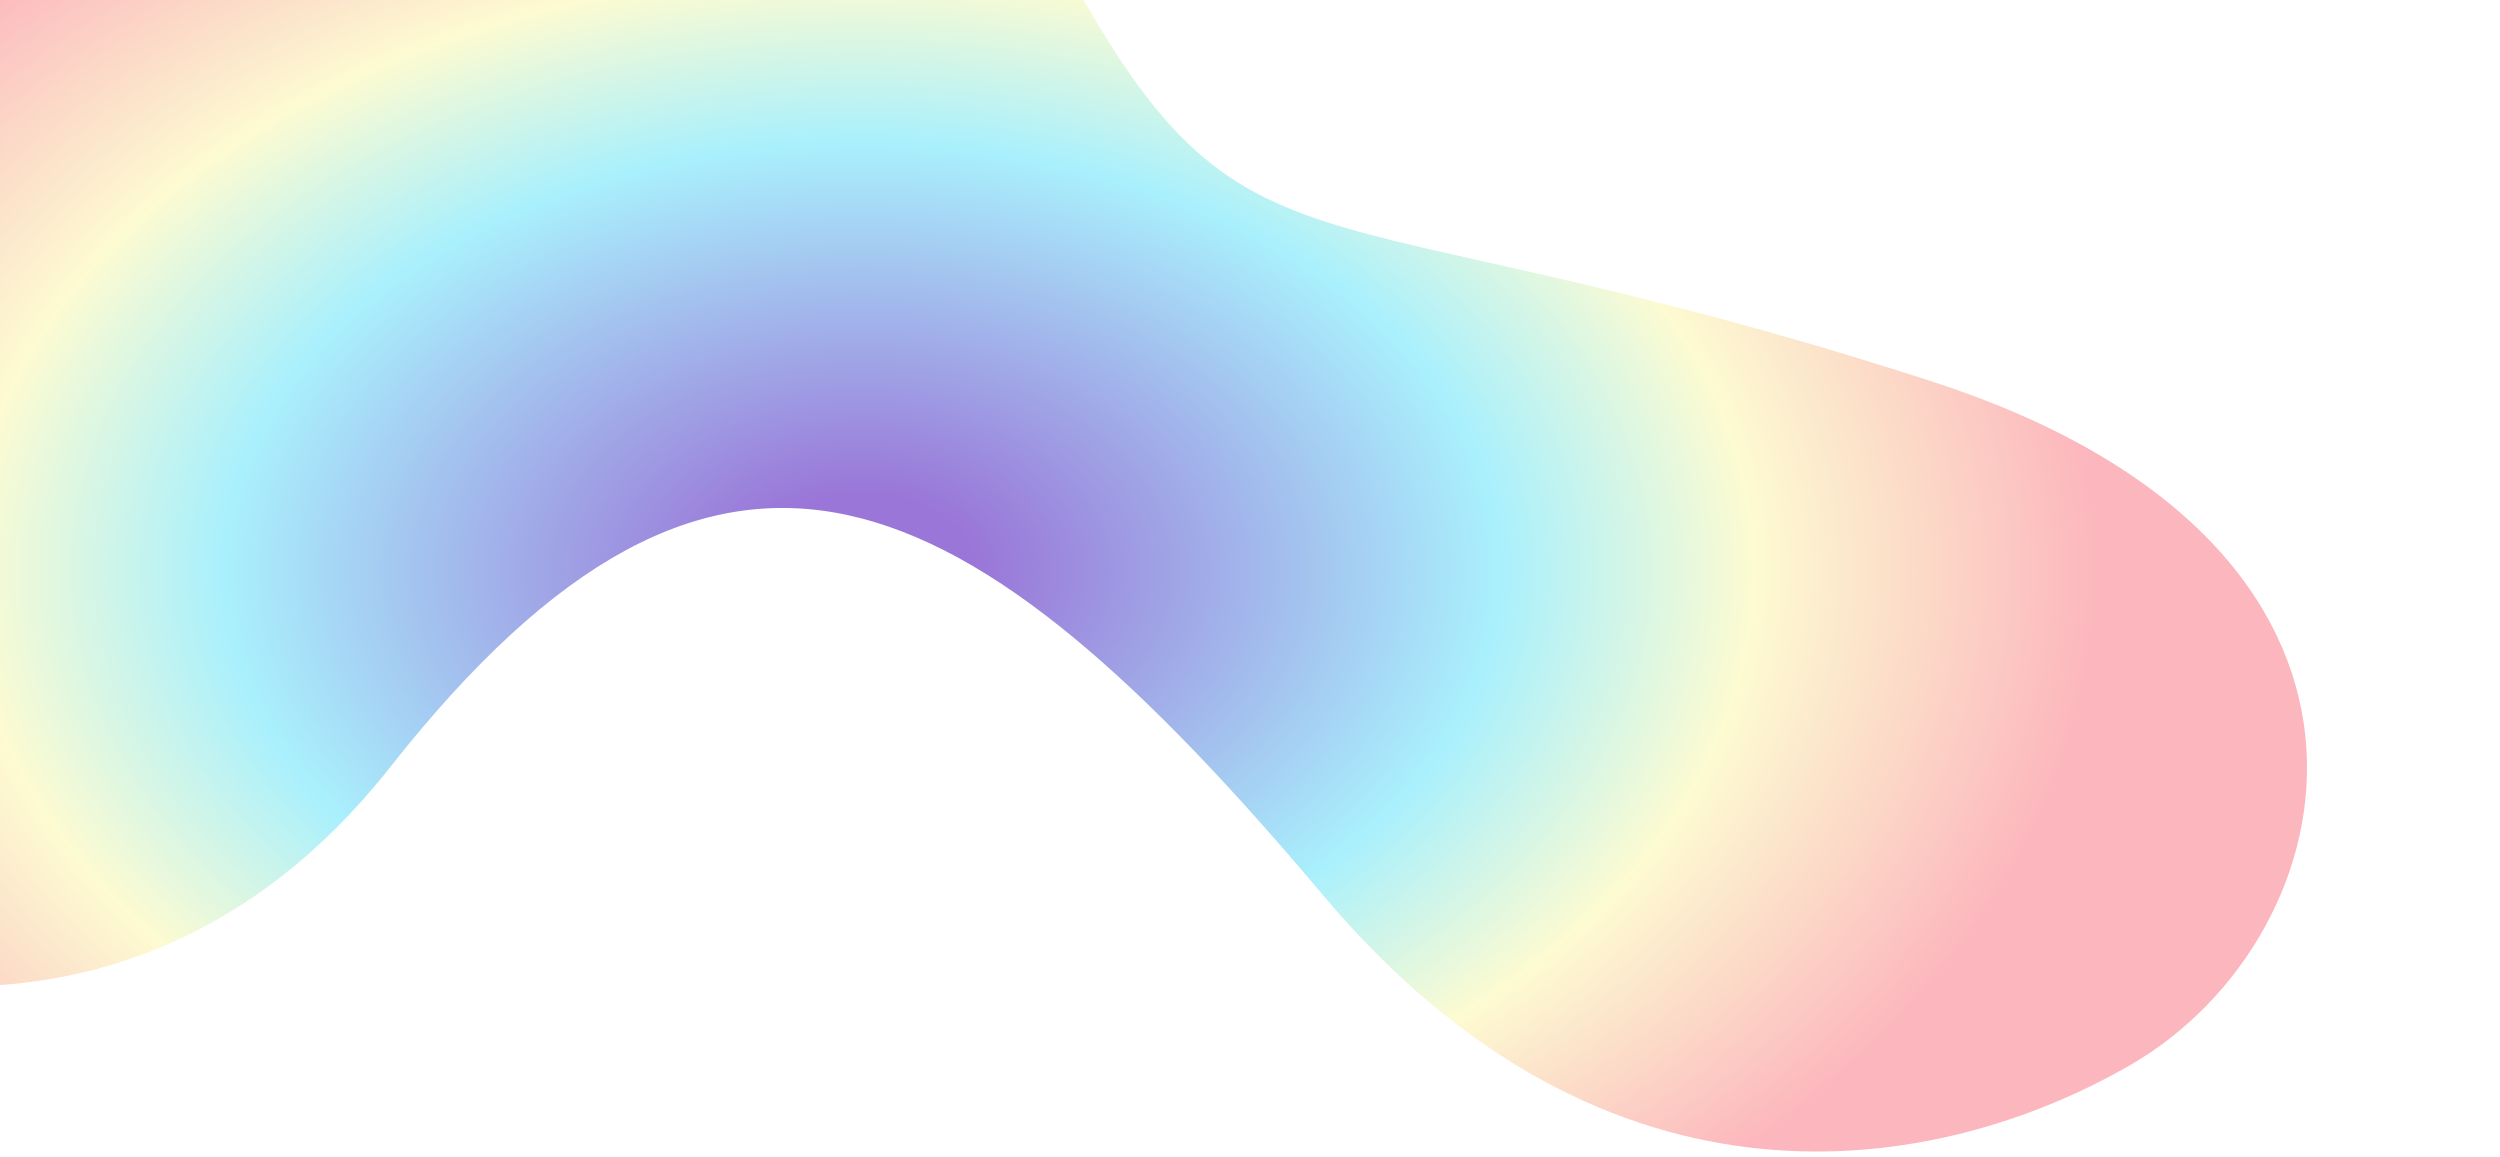 <svg width="1191" height="551" viewBox="0 0 1191 551" fill="none" xmlns="http://www.w3.org/2000/svg">
<g filter="url(#filter0_f_1231_6427)">
<path d="M185.868 365.482C54.638 532.113 -133.671 461.078 -189.413 412.376C-331.844 239.87 -81.828 166.457 -41.453 84.687C9.016 -17.526 -14.2 -214.284 128.292 -260.48C270.785 -306.675 412.368 -194.107 502.849 -24.28C593.33 145.548 614.472 83.114 919.447 181.418C1163.43 260.062 1120.47 446.207 1015.26 507.159C923.208 560.492 765.984 587.774 630.322 426.507C460.743 224.923 343.489 165.341 185.868 365.482Z" fill="url(#paint0_angular_1231_6427)" fill-opacity="0.6"/>
</g>
<defs>
<filter id="filter0_f_1231_6427" x="-422.849" y="-460.897" width="1711.91" height="1199.49" filterUnits="userSpaceOnUse" color-interpolation-filters="sRGB">
<feFlood flood-opacity="0" result="BackgroundImageFix"/>
<feBlend mode="normal" in="SourceGraphic" in2="BackgroundImageFix" result="shape"/>
<feGaussianBlur stdDeviation="95" result="effect1_foregroundBlur_1231_6427"/>
</filter>
<radialGradient id="paint0_angular_1231_6427" cx="0" cy="0" r="1" gradientUnits="userSpaceOnUse" gradientTransform="translate(409.147 272.643) rotate(-90.355) scale(467.546 699.845)">
<stop offset="0.079" stop-color="#561BBE"/>
<stop offset="0.438" stop-color="#70E6FB"/>
<stop offset="0.613" stop-color="#FBF8B3"/>
<stop offset="0.847" stop-color="#FA8792"/>
</radialGradient>
</defs>
</svg>
